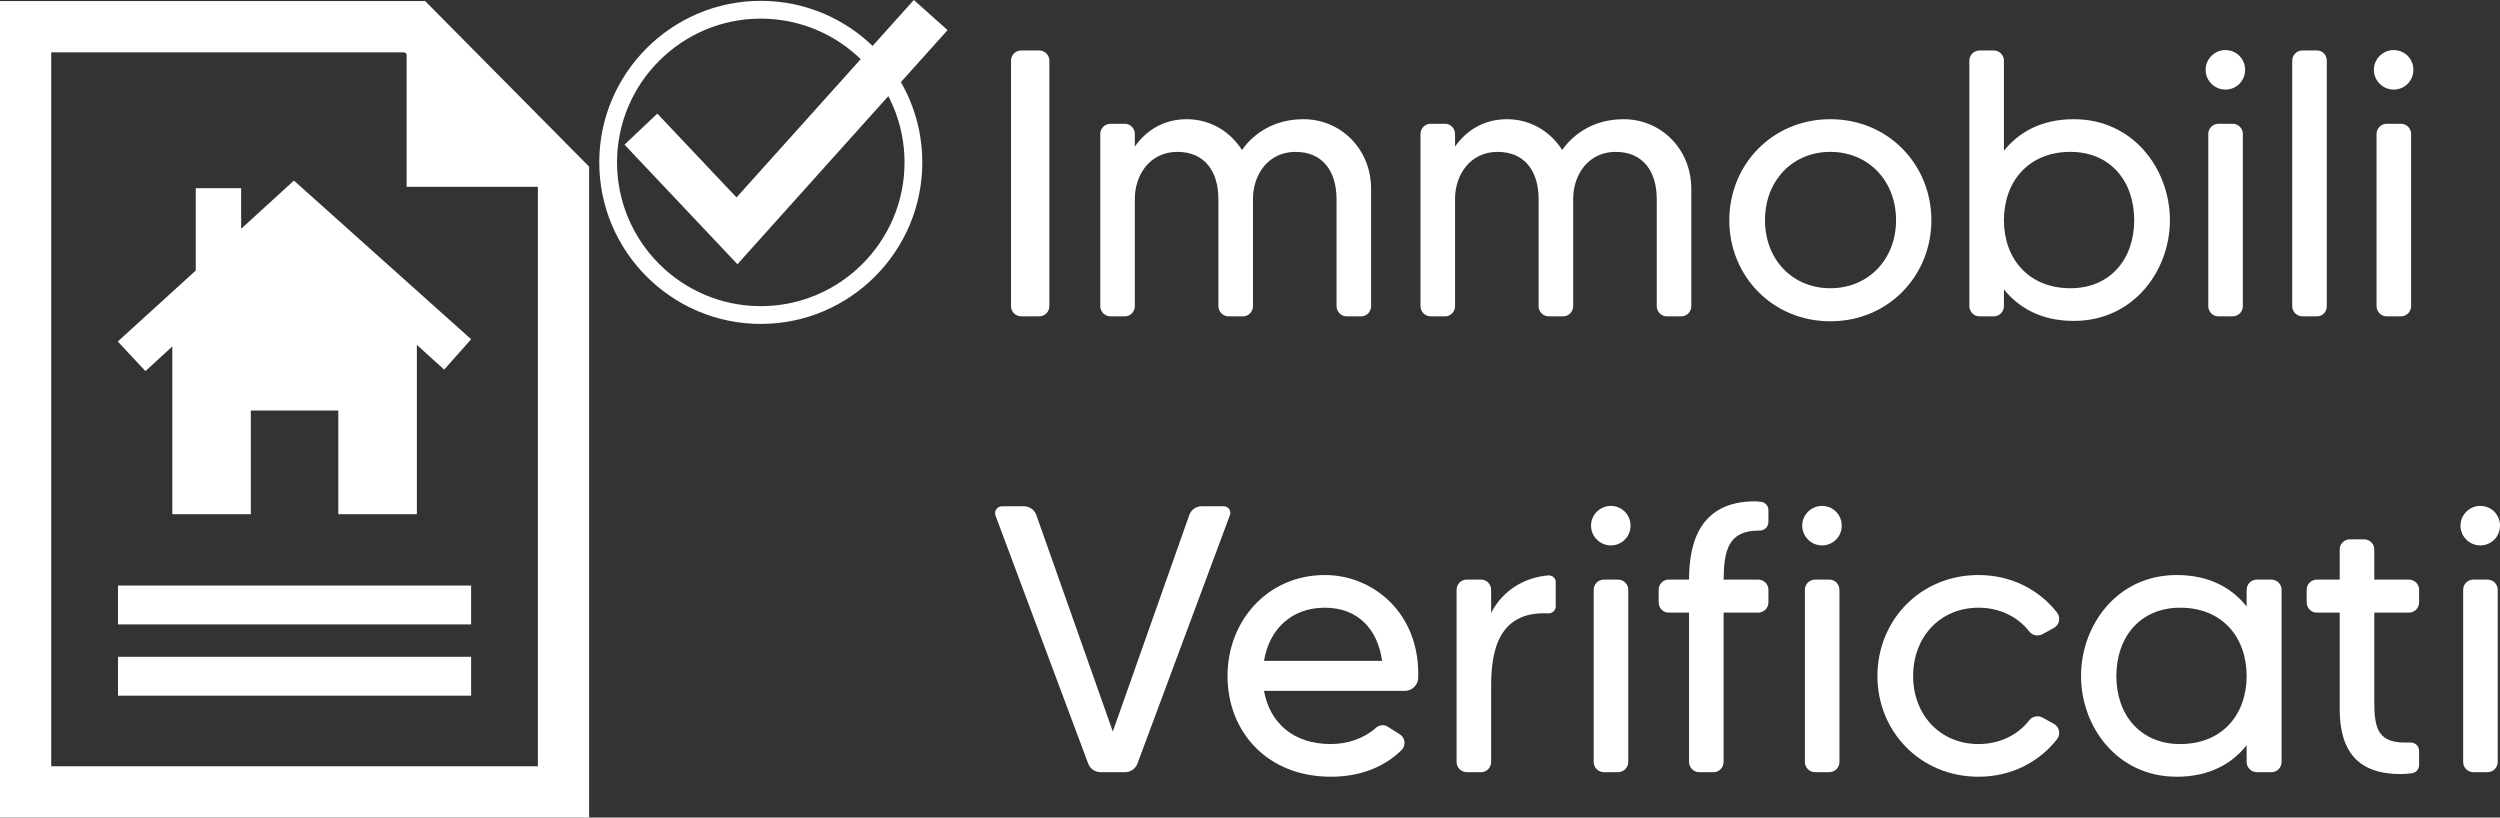 <?xml version="1.0" encoding="utf-8"?>
<!-- Generator: Adobe Illustrator 16.0.0, SVG Export Plug-In . SVG Version: 6.00 Build 0)  -->
<!DOCTYPE svg PUBLIC "-//W3C//DTD SVG 1.1//EN" "http://www.w3.org/Graphics/SVG/1.1/DTD/svg11.dtd">
<svg version="1.1" id="Layer_1" xmlns="http://www.w3.org/2000/svg" xmlns:xlink="http://www.w3.org/1999/xlink" x="0px" y="0px"
	 width="2411.398px" height="788.551px" viewBox="-77.375 4 2411.398 788.551" enable-background="new -77.375 4 2411.398 788.551"
	 xml:space="preserve">
<rect x="-77.375" y="4" width="2411.398" height="788.551" fill="#333333" stroke="none"/>
<path fill="#FFFFFF" d="M206.119,178.187l-50.906,46.5v-39.156h-43.781v79.406l-75.188,68.469L62.9,361.969l25.938-23.813V500
	h75.719V400h84.375v100h75.781V336.688l26.344,23.813l26-29.281L206.119,178.187z M332.744,5.05H-77.375v787.501h568.234V164.713
	L332.744,5.05z M-27.962,54.46h340.631l2.163,1.543v128.163H441.45v0.618v558.354H-27.962V54.46z M377.056,606.25H36.431v-37.5
	h340.625V606.25z M377.056,675H36.431v-37.5h340.625V675z"/>
<path fill="#FFFFFF" d="M656.436,316.439c-85.9,0-155.782-69.882-155.782-155.805S570.536,4.819,656.436,4.819
	c85.922,0,155.805,69.882,155.805,155.804C812.241,246.546,742.358,316.439,656.436,316.439z M656.436,21.966
	c-76.442,0-138.647,62.227-138.647,138.668c0,76.442,62.193,138.669,138.647,138.669c76.453,0,138.668-62.227,138.668-138.669
	C795.104,84.192,732.878,21.966,656.436,21.966z"/>
<polygon fill="#FFFFFF" points="633.926,258.863 524.987,143.515 556.664,113.583 633.033,194.436 804.07,4 836.6,33.04 "/>
<g>
	<path fill="#FFFFFF" d="M907.696,52.668h17.221c5.495,0,9.892,4.396,9.892,9.893v236.685c0,5.496-4.396,9.893-9.892,9.893h-17.221
		c-5.495,0-9.894-4.396-9.894-9.893V62.56C897.802,57.064,902.201,52.668,907.696,52.668z"/>
	<path fill="#FFFFFF" d="M1245.135,186.398v112.847c0,5.496-4.397,9.893-9.526,9.893h-13.922c-5.497,0-9.894-4.396-9.894-9.893
		V195.924c0-26.013-12.822-45.432-39.569-45.432c-26.38,0-41.036,21.983-41.036,45.432v103.321c0,5.496-4.396,9.893-9.525,9.893
		h-13.923c-5.495,0-9.892-4.396-9.892-9.893V195.924c0-26.013-12.824-45.432-39.569-45.432c-26.38,0-41.036,21.983-41.036,45.432
		v103.321c0,5.496-4.396,9.893-9.526,9.893h-13.922c-5.495,0-9.894-4.396-9.894-9.893V133.272c0-5.496,4.398-9.892,9.894-9.892
		h13.922c5.13,0,9.526,4.396,9.526,9.892v12.091c10.26-14.655,26.746-26.379,50.195-26.379c22.35,0,41.767,11.724,53.126,29.677
		c11.724-16.488,31.51-29.677,59.354-29.677C1215.457,118.984,1245.135,147.195,1245.135,186.398z"/>
	<path fill="#FFFFFF" d="M1553.995,186.398v112.847c0,5.496-4.396,9.893-9.526,9.893h-13.922c-5.496,0-9.894-4.396-9.894-9.893
		V195.924c0-26.013-12.823-45.432-39.569-45.432c-26.379,0-41.034,21.983-41.034,45.432v103.321c0,5.496-4.398,9.893-9.525,9.893
		H1416.6c-5.496,0-9.893-4.396-9.893-9.893V195.924c0-26.013-12.823-45.432-39.569-45.432c-26.381,0-41.036,21.983-41.036,45.432
		v103.321c0,5.496-4.396,9.893-9.525,9.893h-13.924c-5.495,0-9.892-4.396-9.892-9.893V133.272c0-5.496,4.396-9.892,9.892-9.892
		h13.924c5.13,0,9.525,4.396,9.525,9.892v12.091c10.259-14.655,26.747-26.379,50.196-26.379c22.349,0,41.767,11.724,53.125,29.677
		c11.725-16.488,31.509-29.677,59.354-29.677C1524.318,118.984,1553.995,147.195,1553.995,186.398z"/>
	<path fill="#FFFFFF" d="M1785.548,216.442c0,53.492-41.401,97.458-97.457,97.458c-56.057,0-97.459-43.966-97.459-97.458
		c0-53.493,41.402-97.458,97.459-97.458C1744.146,118.984,1785.548,162.949,1785.548,216.442z M1751.474,216.442
		c0-38.104-26.746-65.95-63.384-65.95c-36.64,0-63.019,27.845-63.019,65.95c0,37.737,26.379,65.583,63.019,65.583
		C1724.728,282.025,1751.474,254.179,1751.474,216.442z"/>
	<path fill="#FFFFFF" d="M2015.636,216.442c0,48.362-34.807,97.092-92.696,97.092c-32.241,0-53.492-13.19-67.414-30.41v16.121
		c0,5.496-4.396,9.893-9.894,9.893h-13.556c-5.495,0-9.893-4.396-9.893-9.893V62.56c0-5.496,4.397-9.893,9.893-9.893h13.556
		c5.497,0,9.894,4.396,9.894,9.893v86.833c13.922-17.22,35.173-30.41,67.414-30.41
		C1980.83,118.984,2015.636,167.713,2015.636,216.442z M1981.197,216.442c0-37.738-23.082-65.95-61.553-65.95
		c-40.67,0-64.118,28.945-64.118,65.95c0,36.638,23.448,65.583,64.118,65.583C1958.115,282.025,1981.197,253.813,1981.197,216.442z"
		/>
	<path fill="#FFFFFF" d="M2050.076,71.353c0-10.625,8.793-19.052,19.052-19.052c10.626,0,19.052,8.427,19.052,19.052
		c0,10.625-8.426,19.052-19.052,19.052C2058.869,90.405,2050.076,81.979,2050.076,71.353z M2052.638,299.245V133.272
		c0-5.496,4.398-9.892,9.894-9.892h13.556c5.496,0,9.893,4.396,9.893,9.892v165.973c0,5.496-4.396,9.893-9.893,9.893h-13.556
		C2057.037,309.137,2052.638,304.741,2052.638,299.245z"/>
	<path fill="#FFFFFF" d="M2143.498,52.668h13.924c5.496,0,9.526,4.396,9.526,9.893v236.685c0,5.496-4.03,9.893-9.526,9.893h-13.924
		c-5.495,0-9.891-4.396-9.891-9.893V62.56C2133.607,57.064,2138.003,52.668,2143.498,52.668z"/>
	<path fill="#FFFFFF" d="M2212.378,71.353c0-10.625,8.793-19.052,19.051-19.052c10.626,0,19.052,8.427,19.052,19.052
		c0,10.625-8.426,19.052-19.052,19.052C2221.171,90.405,2212.378,81.979,2212.378,71.353z M2214.941,299.245V133.272
		c0-5.496,4.396-9.892,9.894-9.892h13.556c5.496,0,9.893,4.396,9.893,9.892v165.973c0,5.496-4.396,9.893-9.893,9.893h-13.556
		C2219.338,309.137,2214.941,304.741,2214.941,299.245z"/>
	<path fill="#FFFFFF" d="M1081.729,492.334h21.25c4.396,0,7.694,4.396,5.861,8.793l-89.03,239.251
		c-1.832,5.128-6.596,8.427-12.092,8.427h-23.449c-5.494,0-10.258-3.299-12.089-8.427l-89.399-239.251
		c-1.466-4.396,1.832-8.793,6.229-8.793h20.885c5.861,0,10.624,3.297,12.457,8.793l73.644,208.475l73.643-208.475
		C1071.47,495.631,1076.233,492.334,1081.729,492.334z"/>
	<path fill="#FFFFFF" d="M1290.57,657.573c0,6.962-5.863,12.825-12.824,12.825h-135.929c5.494,30.408,27.844,51.292,64.483,51.292
		c16.854,0,32.607-5.861,43.6-15.755c3.298-2.93,8.061-3.296,11.725-0.732l10.992,6.962c5.495,3.298,6.228,10.626,2.198,15.022
		c-16.854,16.853-40.669,26.012-68.515,26.012c-61.553,0-99.657-43.598-99.657-97.091c0-53.858,39.203-97.458,93.794-97.458
		C1247.701,558.65,1292.401,596.02,1290.57,657.573z M1255.761,641.453c-4.395-31.144-23.814-51.294-55.324-51.294
		c-31.875,0-53.492,20.517-58.62,51.294H1255.761z"/>
	<path fill="#FFFFFF" d="M1415.874,559.016c4.03-0.366,7.328,2.564,7.328,6.228v23.814c0,3.666-3.298,6.596-6.962,6.596
		c-48.729-2.563-55.324,37.006-55.324,69.979v73.277c0,5.495-4.396,9.894-9.525,9.894h-13.923c-5.497,0-9.892-4.398-9.892-9.894
		V572.938c0-5.496,4.395-9.892,9.892-9.892h13.923c5.129,0,9.525,4.396,9.525,9.892v22.35
		C1372.274,572.572,1394.257,560.848,1415.874,559.016z"/>
	<path fill="#FFFFFF" d="M1457.271,511.018c0-10.624,8.793-19.051,19.053-19.051c10.625,0,19.052,8.427,19.052,19.051
		c0,10.627-8.427,19.054-19.052,19.054C1466.064,530.072,1457.271,521.645,1457.271,511.018z M1459.836,738.911V572.938
		c0-5.496,4.397-9.892,9.893-9.892h13.556c5.497,0,9.894,4.396,9.894,9.892v165.973c0,5.495-4.396,9.894-9.894,9.894h-13.556
		C1464.233,748.804,1459.836,744.406,1459.836,738.911z"/>
	<path fill="#FFFFFF" d="M1585.139,563.047h33.342c5.495,0,9.893,4.396,9.893,9.892v12.092c0,5.495-4.397,9.892-9.893,9.892h-33.342
		v143.989c0,5.495-4.396,9.894-9.525,9.894h-13.924c-5.495,0-9.892-4.398-9.892-9.894V594.922h-19.786
		c-5.127,0-9.525-4.396-9.525-9.892v-12.092c0-5.496,4.398-9.892,9.525-9.892h19.786c0-39.204,12.823-75.477,63.751-75.477
		c1.831,0,3.298,0.367,4.764,0.367c4.396,0,8.061,3.664,8.061,8.061v11.358c0,4.763-3.665,8.427-8.428,8.427h-0.732
		C1589.537,515.783,1585.506,534.835,1585.139,563.047z"/>
	<path fill="#FFFFFF" d="M1660.979,511.018c0-10.624,8.793-19.051,19.051-19.051c10.625,0,19.054,8.427,19.054,19.051
		c0,10.627-8.429,19.054-19.054,19.054C1669.772,530.072,1660.979,521.645,1660.979,511.018z M1663.543,738.911V572.938
		c0-5.496,4.397-9.892,9.892-9.892h13.557c5.497,0,9.892,4.396,9.892,9.892v165.973c0,5.495-4.395,9.894-9.892,9.894h-13.557
		C1667.94,748.804,1663.543,744.406,1663.543,738.911z"/>
	<path fill="#FFFFFF" d="M1880.072,698.608c2.931-3.663,8.427-4.762,12.458-2.564l11.356,6.229c5.131,2.93,6.596,9.892,2.932,14.655
		c-17.221,21.982-43.966,36.271-75.841,36.271c-56.057,0-97.459-43.598-97.459-97.091c0-53.858,41.402-97.458,97.459-97.458
		c31.875,0,58.62,14.288,75.841,36.271c3.664,4.764,2.199,11.725-2.932,14.655l-11.356,6.229c-4.031,2.197-9.527,1.099-12.458-2.565
		c-10.99-14.289-28.578-23.082-49.095-23.082c-36.64,0-63.019,27.845-63.019,65.949c0,37.738,26.379,65.582,63.019,65.582
		C1851.494,721.69,1869.082,712.897,1880.072,698.608z"/>
	<path fill="#FFFFFF" d="M2099.537,563.047h13.923c5.497,0,9.894,4.396,9.894,9.892v165.973c0,5.495-4.396,9.894-9.894,9.894
		h-13.923c-5.494,0-9.893-4.398-9.893-9.894v-16.12c-13.557,17.219-35.172,30.408-67.414,30.408
		c-57.89,0-92.328-48.729-92.328-97.091c0-48.729,34.438-97.458,92.328-97.458c32.242,0,53.857,13.188,67.414,30.408v-16.12
		C2089.644,567.442,2094.043,563.047,2099.537,563.047z M2089.644,656.108c0-37.006-23.082-65.949-64.116-65.949
		c-38.471,0-61.554,28.211-61.554,65.949c0,37.372,23.083,65.582,61.554,65.582C2066.562,721.69,2089.644,692.746,2089.644,656.108z
		"/>
	<path fill="#FFFFFF" d="M2246.094,594.922h-33.342v81.338c0,26.38,0.733,43.966,29.313,43.966c1.831,0,3.664,0,5.129,0
		c4.763-0.366,8.793,3.298,8.793,8.061v13.557c0,4.396-3.298,7.694-7.328,8.061c-3.297,0.366-6.961,0.732-10.624,0.732
		c-40.67,0-58.622-21.617-58.622-62.651v-93.063h-21.983c-5.495,0-9.894-4.396-9.894-9.892v-12.092c0-5.496,4.398-9.892,9.894-9.892
		h21.983v-29.313c0-5.129,4.396-9.525,9.893-9.525h13.557c5.495,0,9.891,4.396,9.891,9.525v29.313h33.342
		c5.496,0,9.893,4.396,9.893,9.892v12.092C2255.986,590.525,2251.59,594.922,2246.094,594.922z"/>
	<path fill="#FFFFFF" d="M2295.92,511.018c0-10.624,8.793-19.051,19.051-19.051c10.626,0,19.053,8.427,19.053,19.051
		c0,10.627-8.427,19.054-19.053,19.054C2304.713,530.072,2295.92,521.645,2295.92,511.018z M2298.484,738.911V572.938
		c0-5.496,4.396-9.892,9.893-9.892h13.556c5.497,0,9.894,4.396,9.894,9.892v165.973c0,5.495-4.396,9.894-9.894,9.894h-13.556
		C2302.881,748.804,2298.484,744.406,2298.484,738.911z"/>
</g>
</svg>
